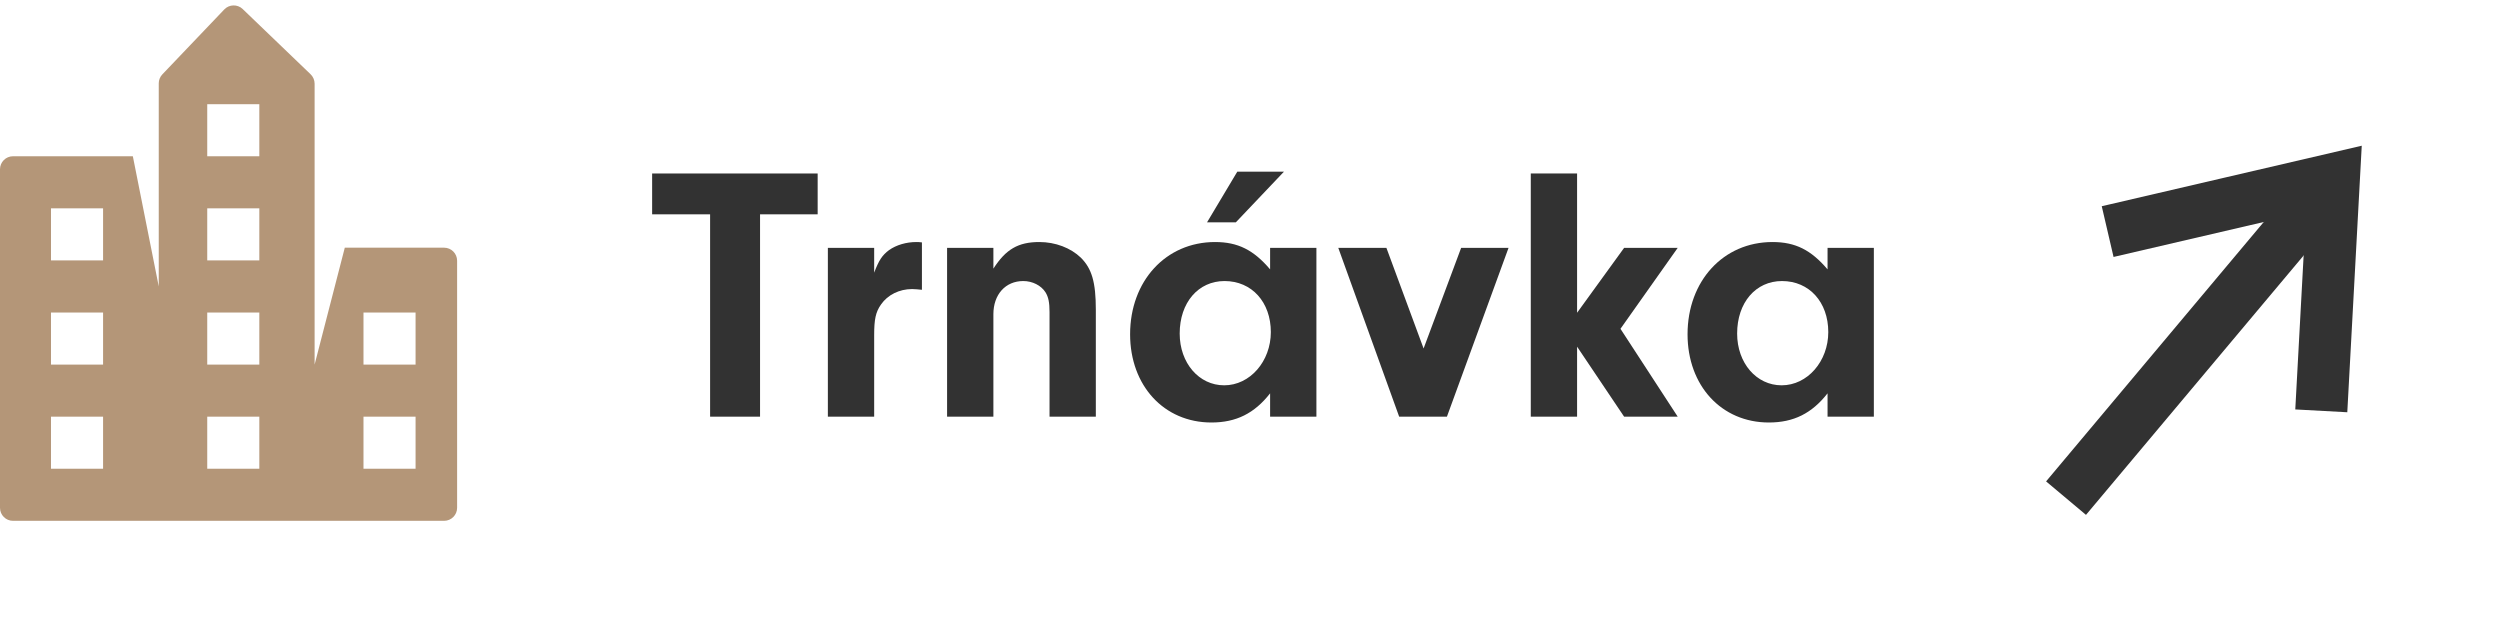 <?xml version="1.0" encoding="UTF-8"?>
<svg width="96px" height="24px" viewBox="0 0 96 24" version="1.1" xmlns="http://www.w3.org/2000/svg" xmlns:xlink="http://www.w3.org/1999/xlink">
    <title>icon-selektor-trnavka</title>
    <g id="Page-1" stroke="none" stroke-width="1" fill="none" fill-rule="evenodd">
        <g id="04-Selektor-ikony" transform="translate(-917, -208)">
            <g id="icon-selektor-trnavka" transform="translate(917, 208)">
                <g id="Group-7-Copy" transform="translate(25.042, 6.592)" fill="#323232" fill-rule="nonzero">
                    <g id="Trnávka">
                        <polygon id="Path" points="4.144 1.638 6.356 1.638 6.356 0.07 0 0.07 0 1.638 2.226 1.638 2.226 9.408 4.144 9.408"></polygon>
                        <path d="M6.748,2.926 L6.748,9.408 L8.526,9.408 L8.526,6.286 C8.526,5.67 8.582,5.39 8.792,5.096 C9.044,4.732 9.492,4.508 9.982,4.508 C10.08,4.508 10.22,4.522 10.36,4.536 L10.36,2.716 C10.262,2.702 10.192,2.702 10.15,2.702 C9.758,2.702 9.38,2.814 9.1,3.01 C8.834,3.206 8.708,3.402 8.526,3.878 L8.526,2.926 L6.748,2.926 Z" id="Path"></path>
                        <path d="M11.326,2.926 L11.326,9.408 L13.104,9.408 L13.104,5.474 C13.104,4.718 13.566,4.2 14.252,4.2 C14.602,4.2 14.938,4.368 15.106,4.634 C15.218,4.816 15.26,5.026 15.26,5.39 L15.26,9.408 L17.038,9.408 L17.038,5.306 C17.038,4.242 16.884,3.724 16.464,3.304 C16.072,2.926 15.484,2.702 14.868,2.702 C14.056,2.702 13.58,2.982 13.104,3.724 L13.104,2.926 L11.326,2.926 Z" id="Path"></path>
                        <path d="M23.73,3.752 C23.1,3.01 22.498,2.702 21.616,2.702 C19.726,2.702 18.354,4.2 18.354,6.244 C18.354,8.218 19.656,9.632 21.476,9.632 C22.428,9.632 23.128,9.282 23.73,8.512 L23.73,9.408 L25.508,9.408 L25.508,2.926 L23.73,2.926 L23.73,3.752 Z M21.98,4.2 C23.03,4.2 23.758,5.012 23.758,6.16 C23.758,7.28 22.96,8.204 21.966,8.204 C21,8.204 20.258,7.35 20.258,6.216 C20.258,5.026 20.972,4.2 21.98,4.2 Z M22.47,0 L21.308,1.946 L22.414,1.946 L24.262,0 L22.47,0 Z" id="Shape"></path>
                        <polygon id="Path" points="31.066 2.926 29.624 6.79 28.196 2.926 26.348 2.926 28.686 9.408 30.52 9.408 32.886 2.926"></polygon>
                        <polygon id="Path" points="35.518 6.72 37.324 9.408 39.382 9.408 37.184 6.034 39.382 2.926 37.324 2.926 35.518 5.418 35.518 0.07 33.74 0.07 33.74 9.408 35.518 9.408"></polygon>
                        <path d="M45.136,3.752 C44.506,3.01 43.904,2.702 43.022,2.702 C41.132,2.702 39.76,4.2 39.76,6.244 C39.76,8.218 41.062,9.632 42.882,9.632 C43.834,9.632 44.534,9.282 45.136,8.512 L45.136,9.408 L46.914,9.408 L46.914,2.926 L45.136,2.926 L45.136,3.752 Z M43.386,4.2 C44.436,4.2 45.164,5.012 45.164,6.16 C45.164,7.28 44.366,8.204 43.372,8.204 C42.406,8.204 41.664,7.35 41.664,6.216 C41.664,5.026 42.378,4.2 43.386,4.2 Z" id="Shape"></path>
                    </g>
                </g>
                <path d="M9.319,0.346 C9.319,0.347 9.32,0.347 9.32,0.348 L11.927,2.852 C12.025,2.947 12.081,3.077 12.081,3.213 L12.081,14 L13.24,9.511 L17.053,9.511 C17.329,9.511 17.553,9.735 17.553,10.011 L17.553,19.5 C17.553,19.776 17.329,20 17.053,20 L0.5,20 C0.224,20 -2.43738069e-16,19.776 0,19.5 L0,6.5 C-3.38176876e-17,6.224 0.224,6 0.5,6 L5.101,6 L6.096,11 L6.096,3.2 C6.096,3.072 6.146,2.948 6.235,2.855 L8.612,0.363 C8.802,0.163 9.119,0.156 9.319,0.346 Z M9.958,16 L7.958,16 L7.958,18 L9.958,18 L9.958,16 Z M3.958,16 L1.958,16 L1.958,18 L3.958,18 L3.958,16 Z M15.958,16 L13.958,16 L13.958,18 L15.958,18 L15.958,16 Z M9.958,12 L7.958,12 L7.958,14 L9.958,14 L9.958,12 Z M3.958,12 L1.958,12 L1.958,14 L3.958,14 L3.958,12 Z M15.958,12 L13.958,12 L13.958,14 L15.958,14 L15.958,12 Z M9.958,8 L7.958,8 L7.958,10 L9.958,10 L9.958,8 Z M3.958,8 L1.958,8 L1.958,10 L3.958,10 L3.958,8 Z M9.958,4 L7.958,4 L7.958,6 L9.958,6 L9.958,4 Z" id="Combined-Shape" fill="#B49678"></path>
                <g id="Group-18-Copy" transform="translate(84.478, 13) scale(-1, 1) rotate(-40) translate(-84.478, -13) translate(79.124, 5)" stroke="#323232" stroke-width="2">
                    <line x1="5.354" y1="16" x2="5.354" y2="6.82814916e-13" id="Path-214"></line>
                    <polyline id="Path-215" points="5.47151881e-13 7.132 5.354 -6.37421118e-14 10.709 7.132"></polyline>
                </g>
            </g>
        </g>
    </g>
</svg>